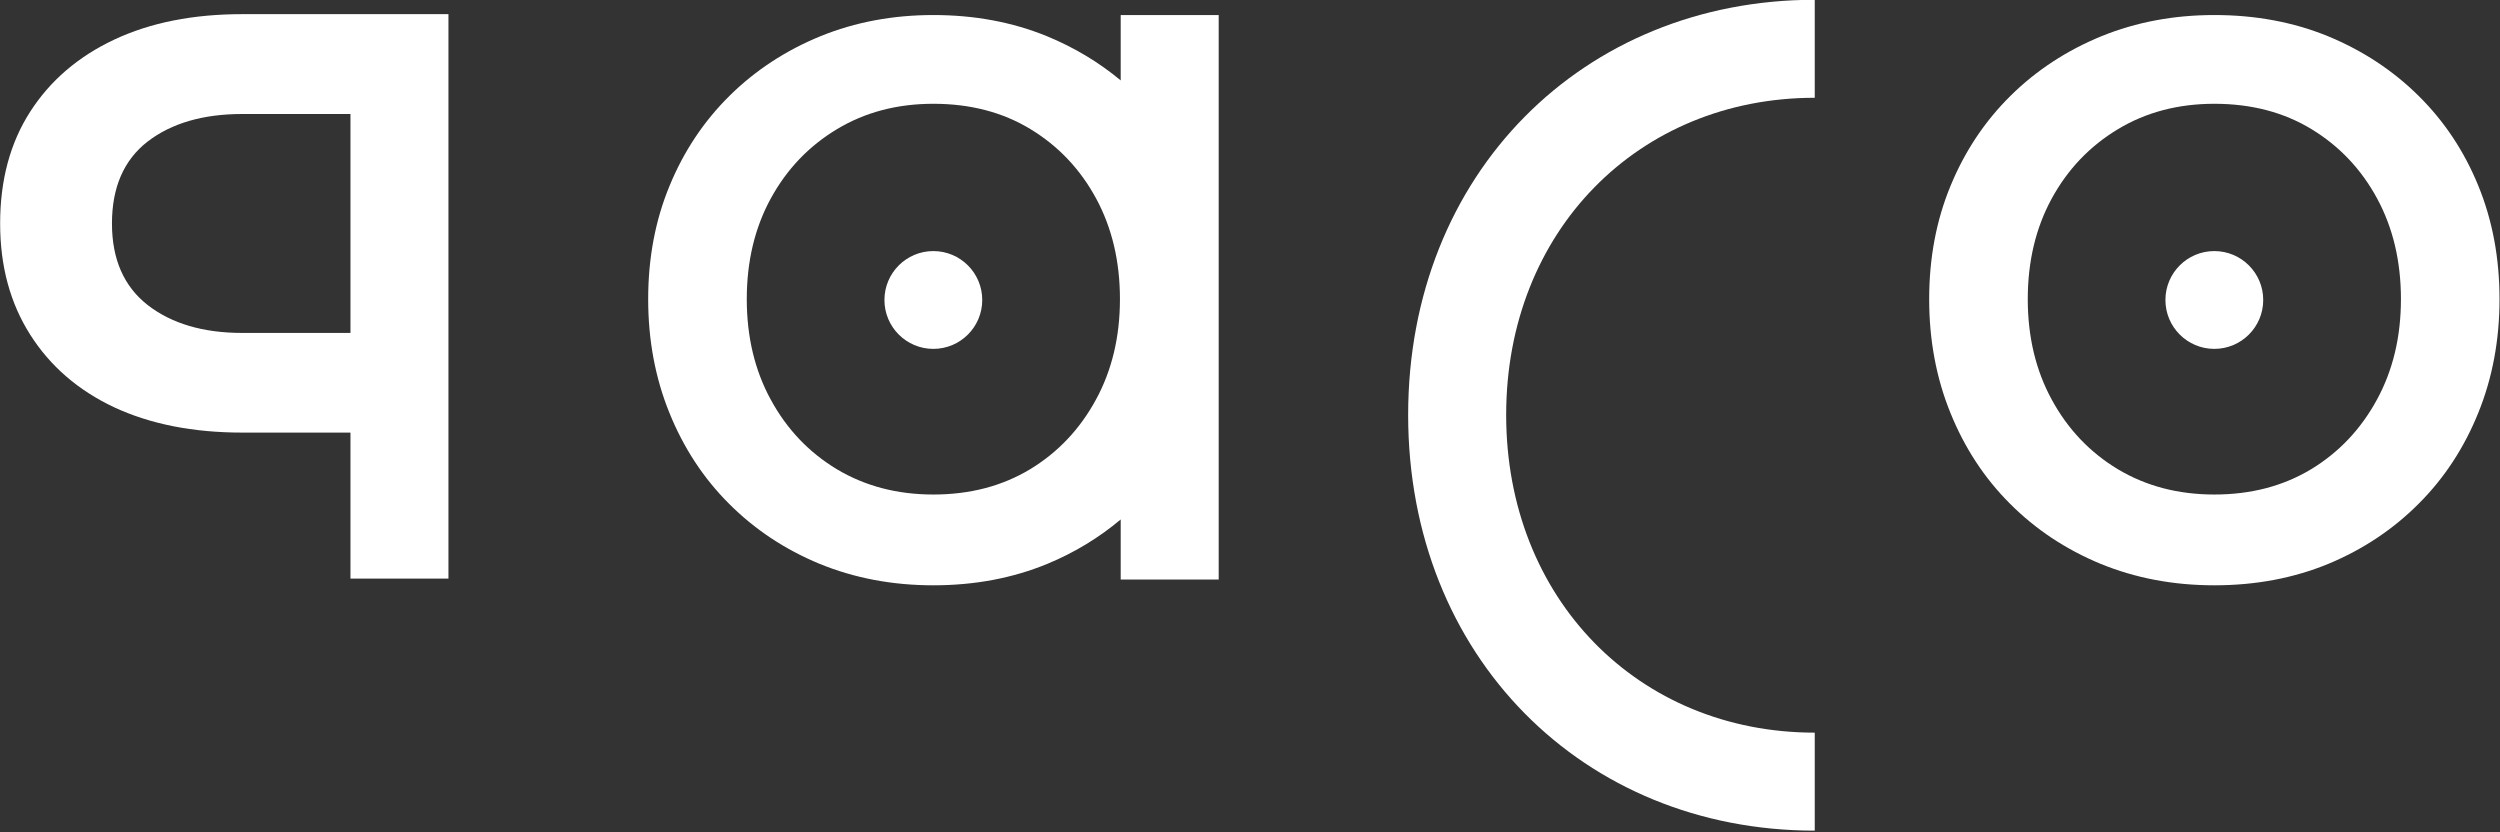 <?xml version="1.0" encoding="UTF-8" standalone="no"?>
<!DOCTYPE svg PUBLIC "-//W3C//DTD SVG 1.1//EN" "http://www.w3.org/Graphics/SVG/1.1/DTD/svg11.dtd">
<svg width="100%" height="100%" viewBox="0 0 1839 612" version="1.1" xmlns="http://www.w3.org/2000/svg" xmlns:xlink="http://www.w3.org/1999/xlink" xml:space="preserve" xmlns:serif="http://www.serif.com/" style="fill-rule:evenodd;clip-rule:evenodd;stroke-linejoin:round;stroke-miterlimit:2;">
    <rect x="0" y="0" width="1839" height="612" fill="#333333" stroke="none"/>
    <g transform="matrix(1,0,0,1,2325.34,-2628.8)">
        <g transform="matrix(1,0,0,1,-1,943.671)">
            <g transform="matrix(11.534,0,0,11.534,-4135.65,-13782.9)">
                <path d="M286.365,1360.16C286.365,1357.75 286.875,1355.61 287.896,1353.74C288.917,1351.87 290.323,1350.4 292.115,1349.32C293.906,1348.24 295.956,1347.7 298.265,1347.7C300.623,1347.7 302.69,1348.24 304.465,1349.32C306.24,1350.4 307.633,1351.87 308.646,1353.74C309.658,1355.61 310.165,1357.75 310.165,1360.16C310.165,1362.56 309.654,1364.7 308.633,1366.57C307.612,1368.45 306.212,1369.93 304.433,1371.01C302.654,1372.08 300.598,1372.62 298.265,1372.62C295.956,1372.62 293.906,1372.08 292.115,1371.01C290.323,1369.93 288.917,1368.45 287.896,1366.57C286.875,1364.7 286.365,1362.56 286.365,1360.16ZM280.077,1360.16C280.077,1362.76 280.527,1365.18 281.427,1367.4C282.327,1369.63 283.594,1371.57 285.227,1373.2C286.86,1374.84 288.787,1376.12 291.008,1377.04C293.229,1377.95 295.648,1378.41 298.265,1378.41C300.906,1378.41 303.331,1377.95 305.54,1377.04C307.748,1376.12 309.669,1374.84 311.302,1373.2C312.935,1371.57 314.202,1369.63 315.102,1367.4C316.002,1365.18 316.452,1362.76 316.452,1360.16C316.452,1357.54 316,1355.12 315.096,1352.92C314.192,1350.71 312.919,1348.8 311.277,1347.18C309.635,1345.56 307.712,1344.3 305.508,1343.39C303.304,1342.49 300.89,1342.04 298.265,1342.04C295.681,1342.04 293.281,1342.49 291.065,1343.39C288.848,1344.3 286.919,1345.56 285.277,1347.18C283.635,1348.8 282.358,1350.71 281.446,1352.92C280.533,1355.12 280.077,1357.54 280.077,1360.16Z" style="fill:white;fill-rule:nonzero;"/>
            </g>
            <g transform="matrix(11.534,0,0,11.534,-5077.95,-13782.9)">
                <path d="M310.213,1374.21C308.833,1375.37 307.275,1376.32 305.54,1377.04C303.331,1377.95 300.906,1378.41 298.265,1378.41C295.648,1378.41 293.229,1377.95 291.008,1377.04C288.787,1376.12 286.86,1374.84 285.227,1373.2C283.594,1371.57 282.327,1369.63 281.427,1367.4C280.527,1365.18 280.077,1362.76 280.077,1360.16C280.077,1357.54 280.533,1355.12 281.446,1352.92C282.358,1350.71 283.635,1348.8 285.277,1347.18C286.919,1345.56 288.848,1344.3 291.065,1343.39C293.281,1342.49 295.681,1342.04 298.265,1342.04C300.89,1342.04 303.304,1342.49 305.508,1343.39C307.253,1344.11 308.821,1345.05 310.213,1346.21L310.213,1342.04L316.463,1342.04L316.463,1378.04L310.213,1378.04L310.213,1374.21ZM286.365,1360.16C286.365,1362.56 286.875,1364.7 287.896,1366.57C288.917,1368.45 290.323,1369.93 292.115,1371.01C293.906,1372.08 295.956,1372.62 298.265,1372.62C300.598,1372.62 302.654,1372.08 304.433,1371.01C306.212,1369.93 307.612,1368.45 308.633,1366.57C309.654,1364.7 310.165,1362.56 310.165,1360.16C310.165,1357.75 309.658,1355.61 308.646,1353.74C307.633,1351.87 306.24,1350.4 304.465,1349.32C302.69,1348.24 300.623,1347.7 298.265,1347.7C295.956,1347.7 293.906,1348.24 292.115,1349.32C290.323,1350.4 288.917,1351.87 287.896,1353.74C286.875,1355.61 286.365,1357.75 286.365,1360.16Z" style="fill:white;"/>
            </g>
            <g transform="matrix(-14.152,0,0,14.152,185.09,-16824.9)">
                <path d="M159.103,1330.43L164.725,1330.43C167.284,1330.43 169.5,1329.99 171.375,1329.12C173.25,1328.24 174.709,1326.98 175.75,1325.34C176.792,1323.7 177.313,1321.78 177.313,1319.56C177.313,1317.31 176.792,1315.37 175.75,1313.75C174.709,1312.13 173.25,1310.88 171.375,1310C169.5,1309.12 167.284,1308.68 164.725,1308.68L154.01,1308.68L154.01,1338.02L159.103,1338.02L159.103,1330.43ZM159.103,1313.87L164.725,1313.87C166.767,1313.87 168.407,1314.35 169.644,1315.3C170.882,1316.26 171.5,1317.68 171.5,1319.56C171.5,1321.42 170.882,1322.83 169.644,1323.8C168.407,1324.76 166.767,1325.25 164.725,1325.25L159.103,1325.25L159.103,1313.87Z" style="fill:white;"/>
            </g>
            <g transform="matrix(11.344,0,0,11.344,-5010.8,-13501.4)">
                <circle cx="297.34" cy="1358.18" r="3.171" style="fill:white;"/>
            </g>
            <g transform="matrix(11.344,0,0,11.344,-4068.51,-13501.4)">
                <circle cx="297.34" cy="1358.18" r="3.171" style="fill:white;"/>
            </g>
            <g transform="matrix(16.476,0,0,16.476,-15793.1,-6618.11)">
                <path d="M898.5,536.67L898.5,541.045C888.161,541.045 880.347,533.261 880.347,522.485C880.347,511.709 888.161,503.95 898.5,503.95L898.5,508.325C890.626,508.325 884.723,514.279 884.723,522.485C884.723,530.693 890.625,536.67 898.5,536.67Z" style="fill:white;"/>
            </g>
        </g>
    </g>
</svg>
